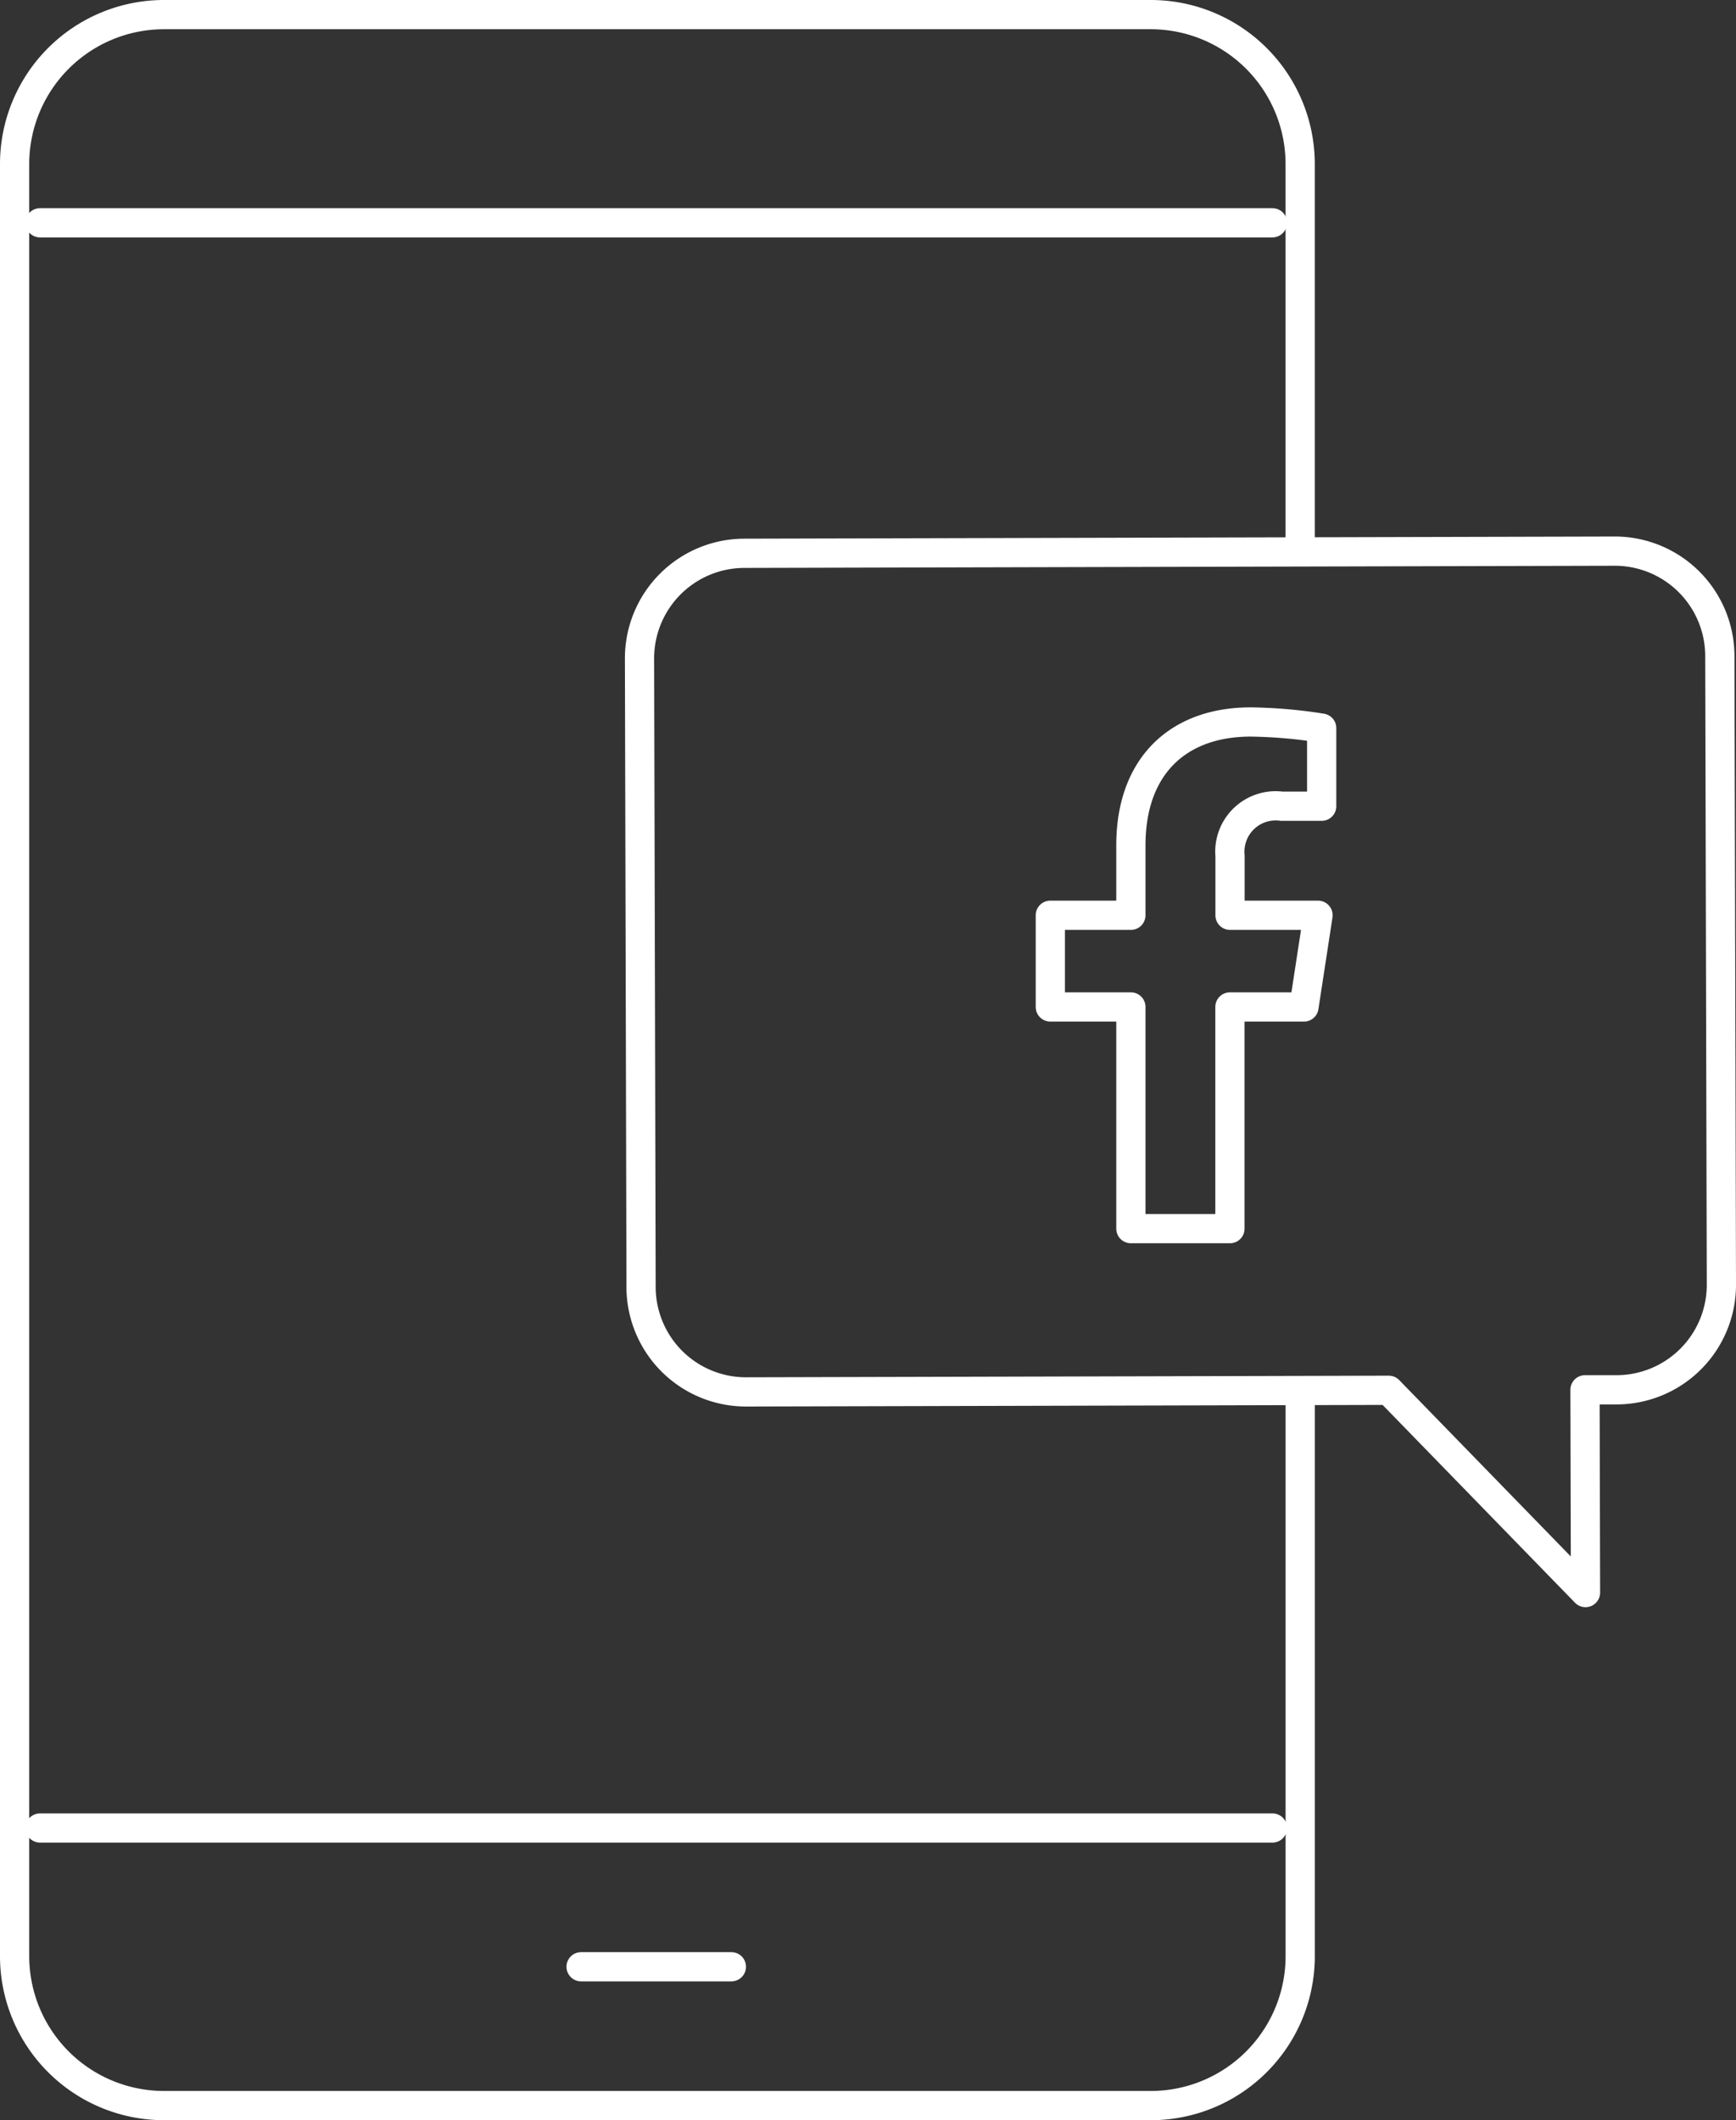 <svg xmlns="http://www.w3.org/2000/svg" width="59.394" height="72.514" viewBox="0 0 59.394 72.514">
  <rect x="0" y="0" width="59.394" height="72.514" fill="#333333" stroke="none"/>
  <g id="Raggruppa_653" data-name="Raggruppa 653" transform="translate(-379.416 -310.952)">
    <path id="Tracciato_800" data-name="Tracciato 800" d="M428.164,346.177l-.053-21.5a3.593,3.593,0,0,0-3.6-3.584l-29.778.074a3.592,3.592,0,0,0-3.583,3.6l.053,21.5a3.59,3.59,0,0,0,3.6,3.582l21.981-.055,6.731,6.918-.017-6.935,1.083,0A3.59,3.59,0,0,0,428.164,346.177Z" transform="translate(10.146 8.709)" fill="none" stroke="#fff" stroke-linecap="round" stroke-linejoin="round" stroke-width="1"/>
    <path id="Tracciato_801" data-name="Tracciato 801" d="M423.9,358.706v19.149a5.111,5.111,0,0,1-5.112,5.112H385.028a5.112,5.112,0,0,1-5.112-5.112V316.564a5.112,5.112,0,0,1,5.112-5.112h33.759a5.112,5.112,0,0,1,5.112,5.112v12.819" fill="none" stroke="#fff" stroke-linecap="round" stroke-linejoin="round" stroke-width="1"/>
    <line id="Linea_9" data-name="Linea 9" x2="42.164" transform="translate(380.786 318.572)" fill="none" stroke="#fff" stroke-linecap="round" stroke-linejoin="round" stroke-width="1"/>
    <line id="Linea_10" data-name="Linea 10" x2="42.164" transform="translate(380.786 373.473)" fill="none" stroke="#fff" stroke-linecap="round" stroke-linejoin="round" stroke-width="1"/>
    <line id="Linea_11" data-name="Linea 11" x2="5.142" transform="translate(399.297 378.219)" fill="none" stroke="#fff" stroke-linecap="round" stroke-linejoin="round" stroke-width="1"/>
    <path id="Icon_awesome-facebook-f" data-name="Icon awesome-facebook-f" d="M407.212,333.912l.481-3.136h-3.011v-2.036a1.568,1.568,0,0,1,1.768-1.694h1.368v-2.67a16.74,16.74,0,0,0-2.428-.211c-2.476,0-4.1,1.5-4.1,4.221v2.39h-2.756v3.136h2.756v7.582h3.389v-7.582Z" transform="translate(16.817 11.48)" fill="none" stroke="#fff" stroke-linecap="round" stroke-linejoin="round" stroke-width="1"/>
  </g>
</svg>
